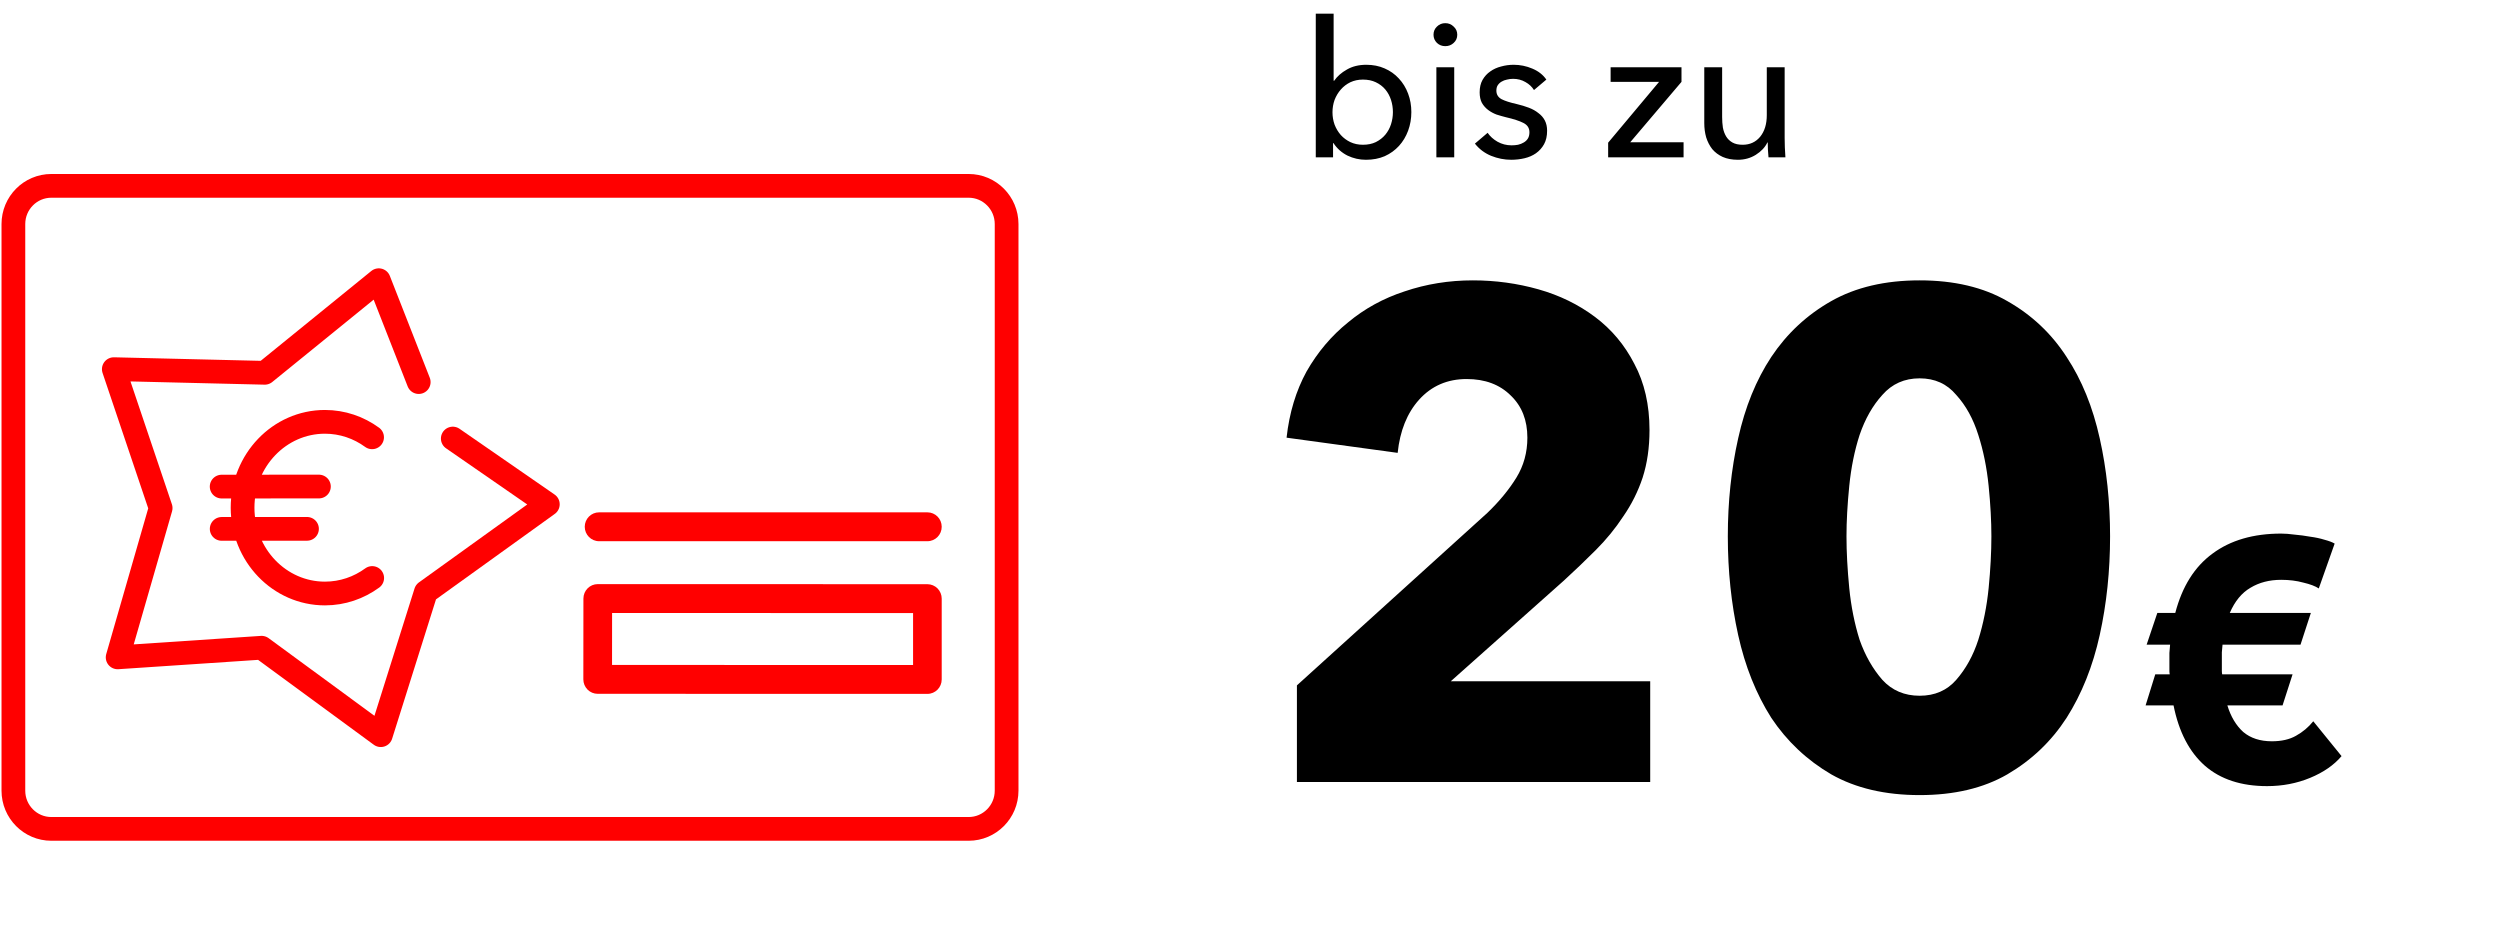 <svg width="158" height="59" viewBox="0 0 158 59" fill="none" xmlns="http://www.w3.org/2000/svg">
<g clip-path="url(#clip0_227_161)">
<path d="M58.611 32.38H37.863C37.362 32.38 36.956 32.789 36.956 33.292C36.956 33.794 37.362 34.205 37.863 34.205H58.611C59.112 34.205 59.516 33.796 59.516 33.292C59.516 32.787 59.112 32.38 58.611 32.38Z" fill="#FF0000"/>
<path d="M58.612 36.921L37.779 36.916C37.278 36.916 36.873 37.323 36.872 37.828L36.867 42.936C36.867 43.179 36.962 43.408 37.132 43.582C37.303 43.754 37.532 43.849 37.774 43.849L58.607 43.854H58.611C59.11 43.854 59.516 43.445 59.516 42.941V37.834C59.516 37.594 59.421 37.359 59.252 37.188C59.085 37.02 58.851 36.921 58.612 36.921ZM57.706 38.746V42.029L38.681 42.024L38.684 38.741L57.706 38.746Z" fill="#FF0000"/>
<path d="M14.011 33.426L19.402 33.423M14.009 30.753L20.155 30.749M23.516 27.638C22.671 27.021 21.642 26.66 20.532 26.66C17.657 26.663 15.329 29.093 15.331 32.089C15.334 35.086 17.664 37.512 20.539 37.51C21.649 37.509 22.678 37.146 23.523 36.529" stroke="#FF0000" stroke-width="1.5" stroke-linecap="round" stroke-linejoin="round"/>
<path d="M26.463 24.148L23.939 17.709L16.734 23.561L7.193 23.331L10.153 32.109L7.435 41.545L16.534 40.937L24.066 46.463L26.914 37.417L34.623 31.871L28.616 27.716" stroke="#FF0000" stroke-width="1.5" stroke-linecap="round" stroke-linejoin="round"/>
<path d="M3.244 11.746H61.22C62.543 11.746 63.618 12.828 63.618 14.16V49.969C63.618 51.304 62.543 52.386 61.218 52.386H3.244C1.92 52.386 0.846 51.304 0.846 49.971V14.16C0.846 12.828 1.92 11.746 3.244 11.746Z" stroke="#FF0000" stroke-width="1.5"/>
</g>
<path d="M84.249 9.041V9.942H83.157V0.864H84.285V5.102H84.321C84.513 4.822 84.782 4.586 85.126 4.394C85.47 4.194 85.878 4.094 86.351 4.094C86.775 4.094 87.159 4.17 87.504 4.322C87.856 4.474 88.156 4.686 88.404 4.958C88.66 5.231 88.856 5.551 88.993 5.919C89.129 6.279 89.197 6.667 89.197 7.084C89.197 7.5 89.129 7.892 88.993 8.261C88.856 8.629 88.664 8.949 88.416 9.221C88.168 9.493 87.868 9.71 87.516 9.87C87.163 10.022 86.767 10.098 86.327 10.098C85.918 10.098 85.53 10.01 85.162 9.834C84.794 9.649 84.498 9.385 84.273 9.041H84.249ZM88.032 7.084C88.032 6.82 87.992 6.563 87.912 6.315C87.832 6.067 87.712 5.847 87.552 5.655C87.391 5.463 87.191 5.311 86.951 5.198C86.719 5.086 86.447 5.03 86.135 5.03C85.846 5.03 85.582 5.086 85.342 5.198C85.11 5.311 84.91 5.463 84.742 5.655C84.573 5.847 84.441 6.067 84.345 6.315C84.257 6.563 84.213 6.824 84.213 7.096C84.213 7.368 84.257 7.628 84.345 7.876C84.441 8.124 84.573 8.345 84.742 8.537C84.91 8.721 85.11 8.869 85.342 8.981C85.582 9.093 85.846 9.149 86.135 9.149C86.447 9.149 86.719 9.093 86.951 8.981C87.191 8.861 87.391 8.705 87.552 8.513C87.712 8.321 87.832 8.1 87.912 7.852C87.992 7.604 88.032 7.348 88.032 7.084ZM91.907 9.942H90.779V4.25H91.907V9.942ZM92.099 2.196C92.099 2.405 92.023 2.577 91.871 2.713C91.727 2.849 91.551 2.917 91.343 2.917C91.135 2.917 90.959 2.849 90.815 2.713C90.671 2.569 90.598 2.397 90.598 2.196C90.598 1.988 90.671 1.816 90.815 1.68C90.959 1.536 91.135 1.464 91.343 1.464C91.551 1.464 91.727 1.536 91.871 1.68C92.023 1.816 92.099 1.988 92.099 2.196ZM96.948 5.691C96.82 5.483 96.64 5.315 96.408 5.186C96.176 5.05 95.915 4.982 95.627 4.982C95.499 4.982 95.371 4.998 95.243 5.03C95.115 5.054 94.999 5.098 94.895 5.162C94.799 5.218 94.719 5.295 94.655 5.391C94.599 5.479 94.571 5.591 94.571 5.727C94.571 5.967 94.679 6.147 94.895 6.267C95.111 6.379 95.435 6.483 95.867 6.579C96.14 6.643 96.392 6.72 96.624 6.808C96.856 6.896 97.056 7.008 97.224 7.144C97.4 7.272 97.537 7.428 97.633 7.612C97.729 7.796 97.777 8.012 97.777 8.261C97.777 8.597 97.713 8.881 97.585 9.113C97.457 9.345 97.284 9.537 97.068 9.689C96.86 9.834 96.62 9.938 96.348 10.002C96.076 10.066 95.795 10.098 95.507 10.098C95.075 10.098 94.651 10.014 94.234 9.846C93.826 9.677 93.486 9.421 93.214 9.077L94.018 8.393C94.17 8.617 94.378 8.805 94.643 8.957C94.915 9.109 95.211 9.185 95.531 9.185C95.675 9.185 95.811 9.173 95.939 9.149C96.076 9.117 96.196 9.069 96.3 9.005C96.412 8.941 96.5 8.857 96.564 8.753C96.628 8.649 96.66 8.517 96.66 8.357C96.66 8.092 96.532 7.896 96.276 7.768C96.028 7.64 95.659 7.52 95.171 7.408C94.979 7.36 94.783 7.304 94.583 7.24C94.39 7.168 94.214 7.072 94.054 6.952C93.894 6.832 93.762 6.683 93.658 6.507C93.562 6.323 93.514 6.099 93.514 5.835C93.514 5.531 93.574 5.271 93.694 5.054C93.822 4.83 93.986 4.65 94.186 4.514C94.386 4.37 94.615 4.266 94.871 4.202C95.127 4.13 95.391 4.094 95.663 4.094C96.072 4.094 96.464 4.174 96.84 4.334C97.224 4.494 97.52 4.726 97.729 5.03L96.948 5.691ZM106.27 5.174L103.028 8.993H106.402V9.942H101.635V9.017L104.853 5.174H101.791V4.25H106.27V5.174ZM111.769 9.942C111.753 9.798 111.741 9.637 111.733 9.461C111.725 9.277 111.721 9.125 111.721 9.005H111.697C111.553 9.309 111.309 9.569 110.964 9.786C110.628 9.994 110.252 10.098 109.836 10.098C109.467 10.098 109.147 10.038 108.875 9.918C108.611 9.798 108.391 9.633 108.215 9.425C108.047 9.209 107.918 8.961 107.83 8.681C107.75 8.401 107.71 8.1 107.71 7.78V4.25H108.839V7.396C108.839 7.628 108.855 7.852 108.887 8.068C108.927 8.277 108.995 8.461 109.091 8.621C109.187 8.781 109.319 8.909 109.487 9.005C109.656 9.101 109.872 9.149 110.136 9.149C110.592 9.149 110.96 8.981 111.241 8.645C111.521 8.301 111.661 7.844 111.661 7.276V4.25H112.79V8.717C112.79 8.869 112.794 9.065 112.802 9.305C112.81 9.545 112.822 9.758 112.838 9.942H111.769Z" fill="black"/>
<path d="M81.965 49.422V43.316L94.001 32.414C94.757 31.688 95.368 30.946 95.833 30.191C96.298 29.435 96.53 28.591 96.53 27.661C96.53 26.556 96.182 25.67 95.484 25.001C94.786 24.303 93.856 23.955 92.693 23.955C91.472 23.955 90.469 24.391 89.684 25.263C88.928 26.106 88.478 27.225 88.332 28.621L81.311 27.661C81.486 26.091 81.907 24.696 82.576 23.475C83.274 22.254 84.146 21.222 85.192 20.379C86.239 19.506 87.431 18.852 88.768 18.416C90.135 17.951 91.574 17.719 93.085 17.719C94.51 17.719 95.891 17.908 97.228 18.285C98.566 18.663 99.757 19.245 100.804 20.03C101.851 20.815 102.679 21.803 103.29 22.995C103.929 24.187 104.249 25.583 104.249 27.181C104.249 28.286 104.104 29.289 103.813 30.191C103.522 31.063 103.115 31.877 102.592 32.633C102.098 33.388 101.516 34.101 100.848 34.769C100.208 35.409 99.539 36.048 98.842 36.688L91.69 43.055H104.293V49.422H81.965ZM133.357 33.897C133.357 36.078 133.139 38.156 132.703 40.133C132.266 42.11 131.569 43.854 130.609 45.366C129.65 46.849 128.4 48.041 126.859 48.942C125.347 49.814 123.501 50.25 121.321 50.25C119.14 50.25 117.28 49.814 115.739 48.942C114.198 48.041 112.934 46.849 111.945 45.366C110.986 43.854 110.288 42.11 109.852 40.133C109.416 38.156 109.198 36.078 109.198 33.897C109.198 31.717 109.416 29.653 109.852 27.705C110.288 25.728 110.986 24.013 111.945 22.559C112.934 21.076 114.198 19.899 115.739 19.027C117.28 18.155 119.14 17.719 121.321 17.719C123.501 17.719 125.347 18.155 126.859 19.027C128.4 19.899 129.65 21.076 130.609 22.559C131.569 24.013 132.266 25.728 132.703 27.705C133.139 29.653 133.357 31.717 133.357 33.897ZM125.856 33.897C125.856 32.938 125.798 31.877 125.682 30.714C125.565 29.551 125.347 28.475 125.028 27.487C124.708 26.469 124.243 25.626 123.632 24.957C123.051 24.26 122.28 23.911 121.321 23.911C120.362 23.911 119.577 24.26 118.966 24.957C118.356 25.626 117.876 26.469 117.527 27.487C117.207 28.475 116.989 29.551 116.873 30.714C116.757 31.877 116.698 32.938 116.698 33.897C116.698 34.886 116.757 35.976 116.873 37.168C116.989 38.331 117.207 39.421 117.527 40.438C117.876 41.427 118.356 42.27 118.966 42.968C119.577 43.636 120.362 43.971 121.321 43.971C122.28 43.971 123.051 43.636 123.632 42.968C124.243 42.27 124.708 41.427 125.028 40.438C125.347 39.421 125.565 38.331 125.682 37.168C125.798 35.976 125.856 34.886 125.856 33.897ZM147.986 47.786C147.507 48.353 146.845 48.811 146.002 49.16C145.159 49.509 144.251 49.683 143.277 49.683C141.649 49.683 140.341 49.255 139.352 48.397C138.364 47.525 137.702 46.253 137.368 44.581H135.602L136.212 42.619H137.128C137.114 42.546 137.106 42.481 137.106 42.422C137.106 42.364 137.106 42.299 137.106 42.226V41.812C137.106 41.623 137.106 41.441 137.106 41.267C137.121 41.093 137.135 40.918 137.15 40.744H135.667L136.343 38.738H137.477C137.913 37.066 138.698 35.816 139.832 34.987C140.966 34.144 142.412 33.723 144.171 33.723C144.418 33.723 144.701 33.745 145.021 33.788C145.355 33.817 145.683 33.861 146.002 33.919C146.337 33.963 146.642 34.028 146.918 34.115C147.194 34.188 147.405 34.268 147.55 34.355L146.547 37.19C146.329 37.044 146.002 36.921 145.566 36.819C145.145 36.703 144.68 36.645 144.171 36.645C143.429 36.645 142.783 36.812 142.23 37.146C141.678 37.466 141.242 37.996 140.922 38.738H146.046L145.392 40.744H140.464C140.45 40.904 140.435 41.063 140.421 41.223C140.421 41.383 140.421 41.55 140.421 41.725V42.183C140.421 42.255 140.421 42.328 140.421 42.401C140.421 42.473 140.428 42.546 140.442 42.619H144.89L144.258 44.581H140.769C140.987 45.293 141.322 45.853 141.772 46.26C142.238 46.653 142.841 46.849 143.582 46.849C144.193 46.849 144.701 46.733 145.108 46.5C145.53 46.267 145.893 45.962 146.199 45.584L147.986 47.786Z" fill="black"/>
<defs>
<clipPath id="clip0_227_161">
<rect width="64.464" height="42.344" fill="white" transform="translate(0 10.894)"/>
</clipPath>
</defs>
</svg>
